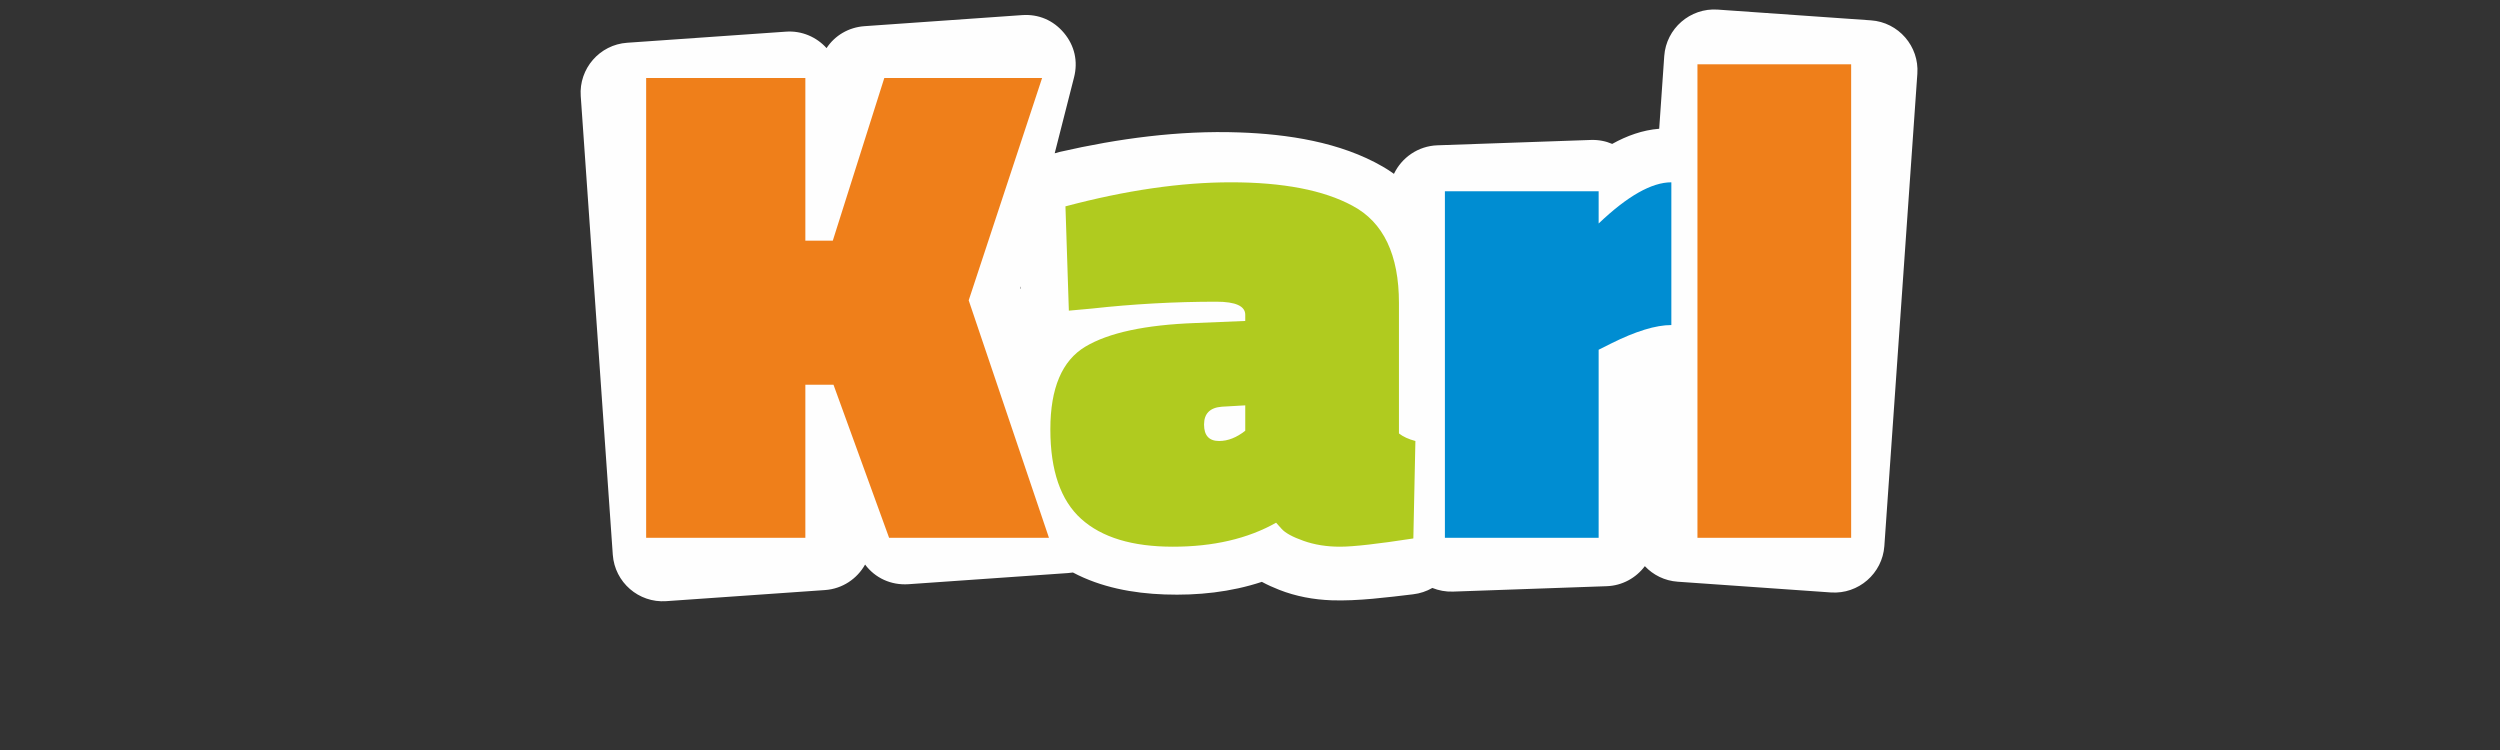 <?xml version="1.0" encoding="UTF-8"?>
<!DOCTYPE svg PUBLIC "-//W3C//DTD SVG 1.1//EN" "http://www.w3.org/Graphics/SVG/1.1/DTD/svg11.dtd">
<!-- Creator: CorelDRAW 2020 (64-Bit) -->
<svg xmlns="http://www.w3.org/2000/svg" xml:space="preserve" width="500px" height="150px" version="1.1" style="shape-rendering:geometricPrecision; text-rendering:geometricPrecision; image-rendering:optimizeQuality; fill-rule:evenodd; clip-rule:evenodd"
viewBox="0 0 500 150"
 xmlns:xlink="http://www.w3.org/1999/xlink"
 xmlns:xodm="http://www.corel.com/coreldraw/odm/2003">
 <rect x="0" y="0" width="500" height="150" fill="#333333" stroke="none"/>
 <defs>
  <style type="text/css">
   <![CDATA[
    .fil0 {fill:#FEFEFE}
    .fil1 {fill:#EF7F1A;fill-rule:nonzero}
    .fil3 {fill:#B0CB1F;fill-rule:nonzero}
    .fil2 {fill:#008DD2;fill-rule:nonzero}
   ]]>
  </style>
 </defs>
 <g id="Ebene_x0020_1">
  <path class="fil0" d="M331.84 25.75l1.01 -14.55c0.39,-5.49 5.18,-9.66 10.68,-9.28l30.67 2.15c5.49,0.38 9.66,5.18 9.27,10.67l-6.6 94.47c-0.39,5.49 -5.18,9.66 -10.68,9.28l-30.66 -2.15c-2.6,-0.18 -4.9,-1.35 -6.56,-3.11 -1.76,2.35 -4.52,3.91 -7.66,4.01l-30.72 1.08c-1.46,0.05 -2.85,-0.22 -4.12,-0.73 -1.15,0.66 -2.46,1.11 -3.86,1.27 -5.12,0.61 -11.11,1.38 -16.26,1.2 -3.61,-0.13 -7.17,-0.78 -10.54,-2.11 -1.17,-0.46 -2.33,-0.98 -3.44,-1.58 -6.22,2.06 -12.81,2.75 -19.42,2.52 -6.37,-0.22 -12.79,-1.43 -18.36,-4.39 -0.32,0.05 -0.65,0.09 -0.99,0.11l-31.9 2.23c-3.49,0.24 -6.68,-1.24 -8.68,-3.93 -1.59,2.84 -4.54,4.86 -8.02,5.1l-31.77 2.22c-5.49,0.38 -10.28,-3.78 -10.67,-9.28l-6.41 -91.73c-0.39,-5.49 3.78,-10.29 9.27,-10.67l31.77 -2.22c3.18,-0.23 6.13,1.08 8.12,3.29 1.67,-2.53 4.42,-4.17 7.62,-4.39l31.49 -2.21c3.31,-0.23 6.25,1.03 8.38,3.57 2.12,2.54 2.83,5.66 2.01,8.88l-3.87 15.19c0.34,-0.11 0.69,-0.21 1.05,-0.29 11.67,-2.67 23.81,-4.31 35.79,-3.89 9.69,0.33 20.29,1.92 28.79,6.85 0.78,0.45 1.52,0.93 2.22,1.44 1.56,-3.26 4.83,-5.57 8.68,-5.71l30.72 -1.07c1.51,-0.05 2.95,0.23 4.25,0.79 2.93,-1.63 6.08,-2.77 9.4,-3.03zm-127.66 32.07l0 -0.56 -0.09 0.35 0.09 0.21z"/>
  <polygon class="fil1" points="339.49,107.56 339.49,12.86 370.23,12.86 370.23,107.56 "/>
  <path class="fil2" d="M319.73 107.56l-30.75 0 0 -69.31 30.75 0 0 6.45c5.76,-5.49 10.61,-8.24 14.54,-8.24l0 28.55c-3.11,0 -7.13,1.23 -12.07,3.7l-2.47 1.24 0 37.61z"/>
  <path class="fil3" d="M243.83 88.2c1.74,0 3.48,-0.68 5.22,-2.05l0 -5.08 -4.67 0.27c-2.38,0.18 -3.57,1.37 -3.57,3.57 0,2.2 1.01,3.29 3.02,3.29zm35.96 -27.58l0 26.07c0.82,0.64 1.92,1.15 3.29,1.51l-0.41 19.49c-7.14,1.1 -12.03,1.65 -14.68,1.65 -2.66,0 -5.08,-0.39 -7.28,-1.17 -2.19,-0.77 -3.66,-1.58 -4.39,-2.4l-1.1 -1.23c-5.67,3.2 -12.56,4.8 -20.65,4.8 -8.1,0 -14.21,-1.85 -18.33,-5.56 -4.11,-3.7 -6.17,-9.67 -6.17,-17.91 0,-8.23 2.33,-13.75 7,-16.54 4.66,-2.79 12.03,-4.37 22.09,-4.73l9.89 -0.41 0 -1.24c0,-1.74 -1.93,-2.61 -5.77,-2.61 -8.32,0 -16.65,0.46 -24.98,1.38l-4.53 0.41 -0.68 -20.86c12.08,-3.21 23.1,-4.81 33.07,-4.81 10.43,0 18.53,1.56 24.3,4.67 6.22,3.29 9.33,9.79 9.33,19.49z"/>
  <polygon class="fil1" points="161.07,76.95 161.07,107.56 129.23,107.56 129.23,15.6 161.07,15.6 161.07,48.13 166.56,48.13 176.86,15.6 208.42,15.6 193.74,60.07 209.79,107.56 177.82,107.56 166.7,76.95 "/>
 </g>
</svg>
